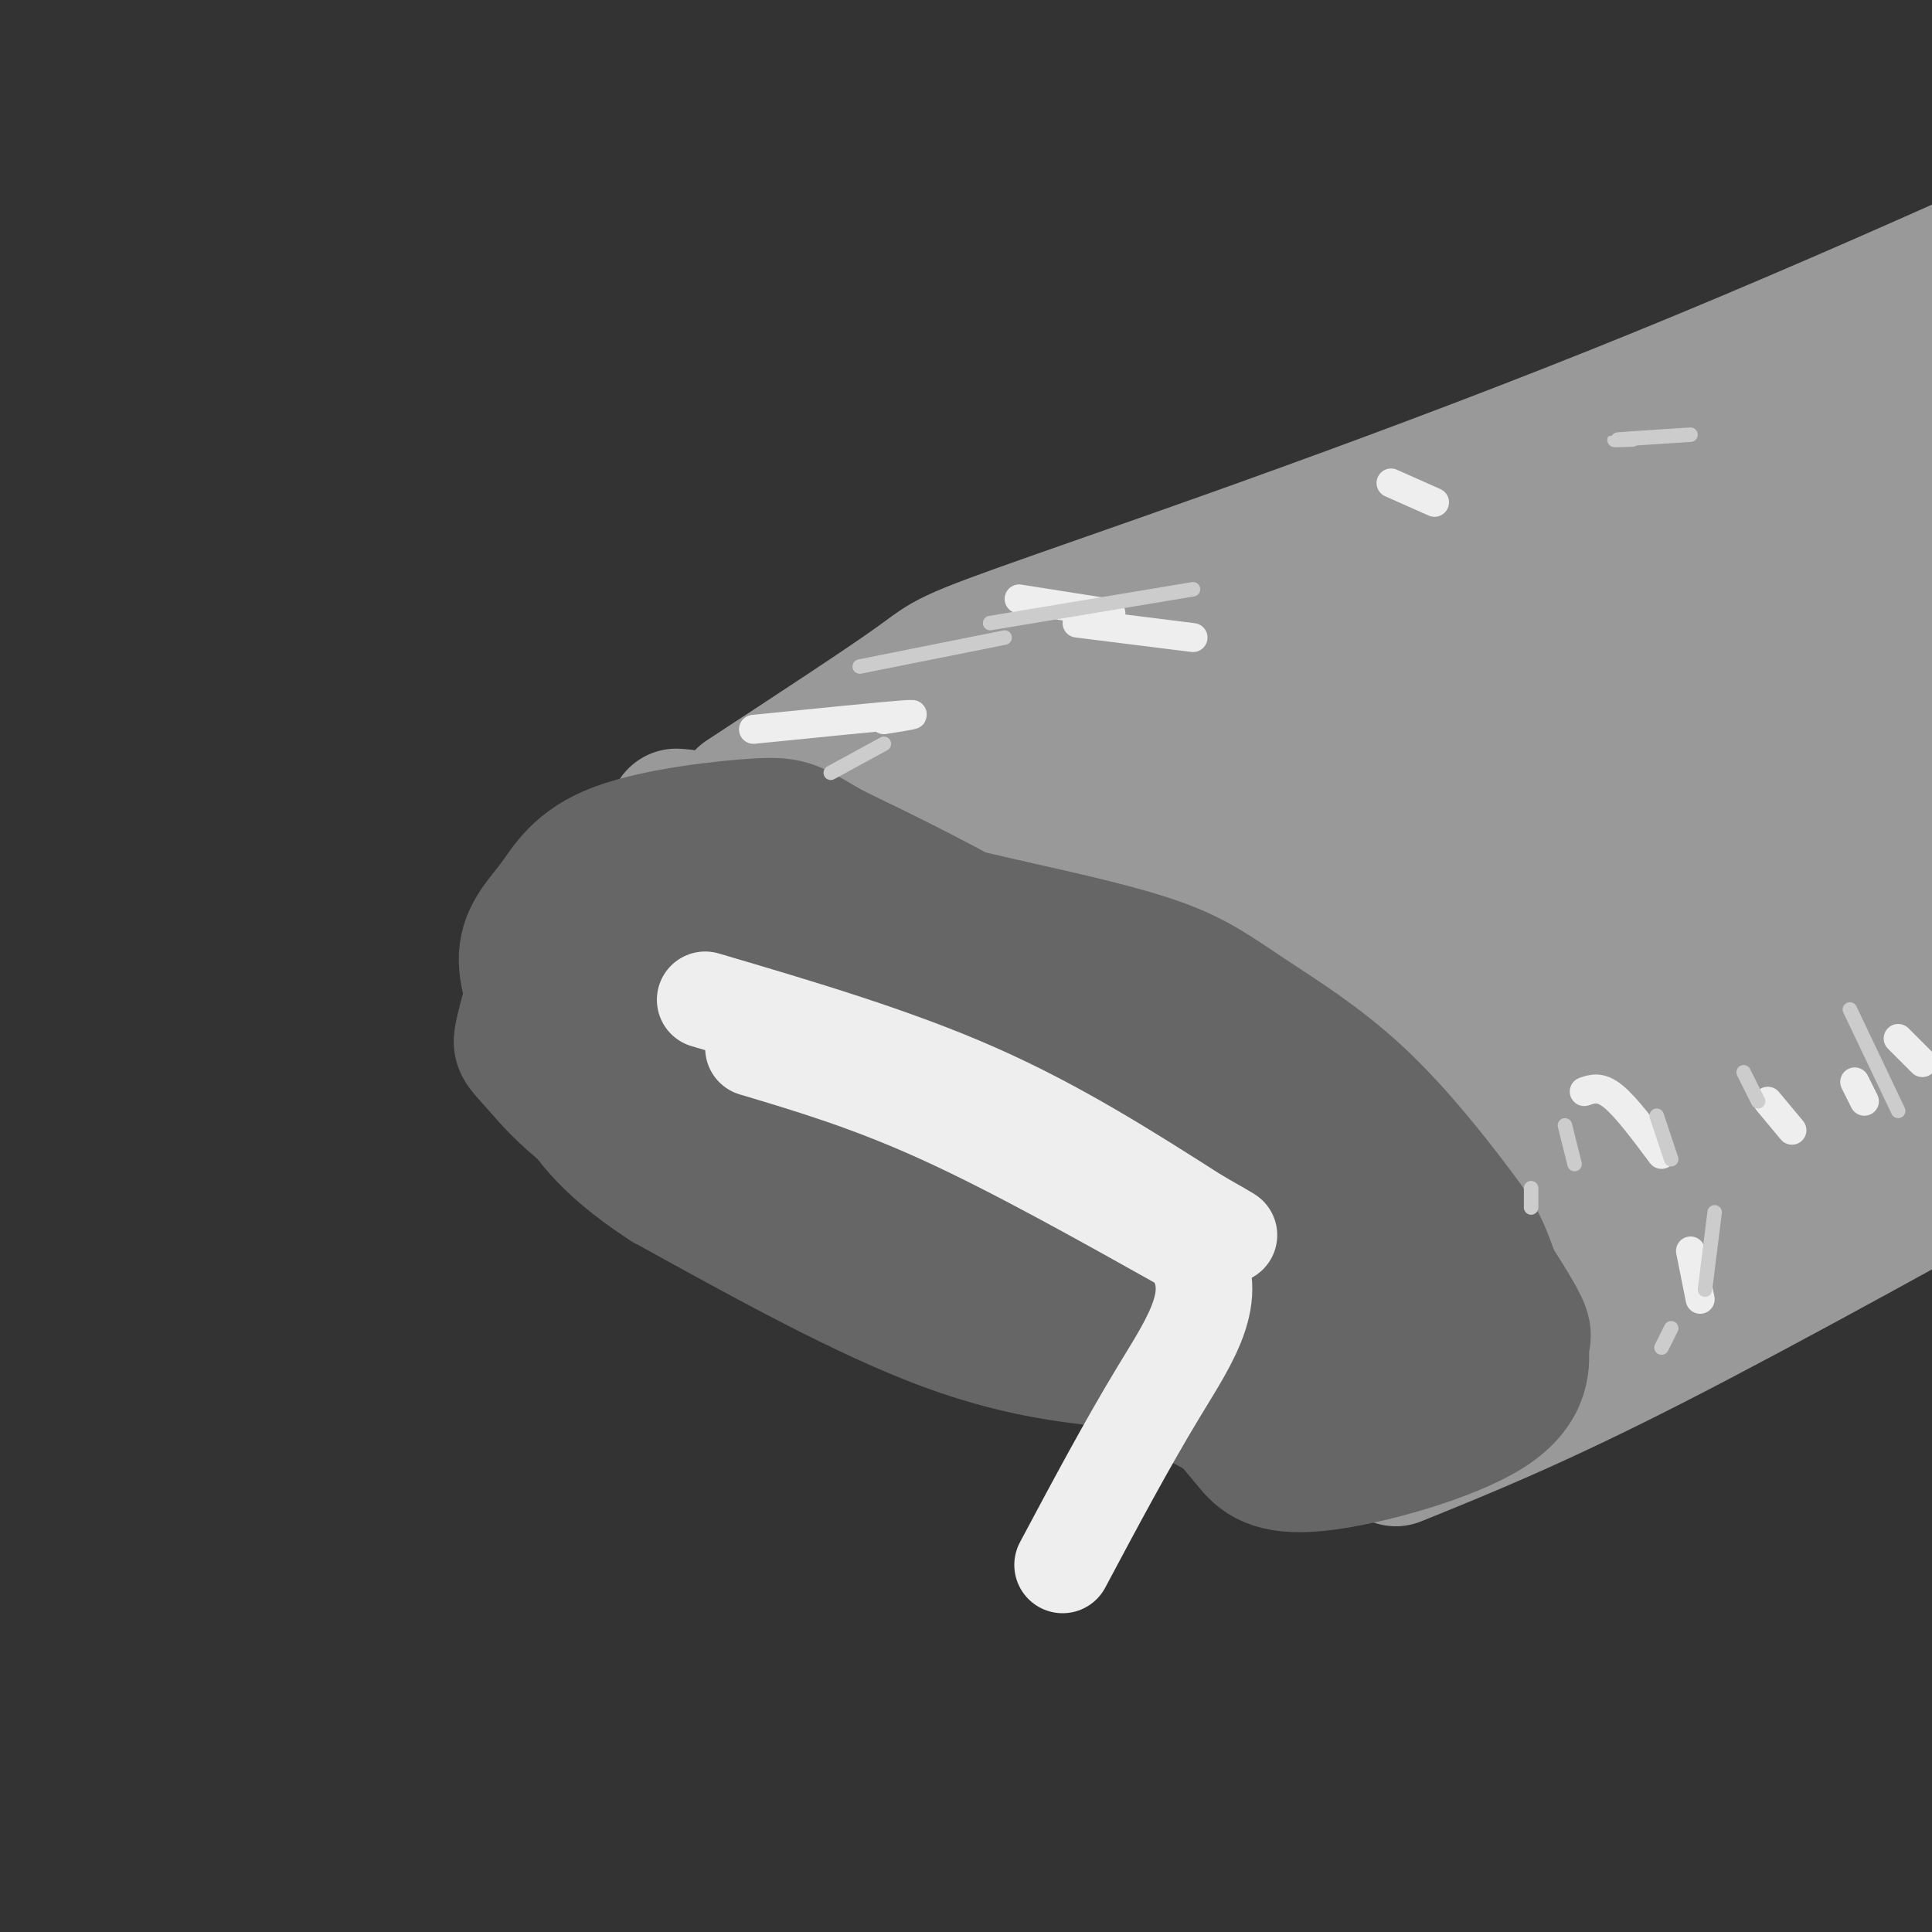 <svg viewBox='0 0 400 400' version='1.1' xmlns='http://www.w3.org/2000/svg' xmlns:xlink='http://www.w3.org/1999/xlink'><rect x="0" y="0" width="400" height="400" fill="#333333" stroke="none"/><g fill='none' stroke='#666666' stroke-width='12' stroke-linecap='round' stroke-linejoin='round'><path d='M165,194c0.000,0.000 99.000,32.000 99,32'/><path d='M264,226c19.418,6.683 18.463,7.389 22,10c3.537,2.611 11.568,7.126 15,14c3.432,6.874 2.266,16.107 0,23c-2.266,6.893 -5.633,11.447 -9,16'/><path d='M292,289c-4.215,4.070 -10.254,6.246 -16,8c-5.746,1.754 -11.201,3.088 -29,-3c-17.799,-6.088 -47.943,-19.596 -67,-31c-19.057,-11.404 -27.029,-20.702 -35,-30'/><path d='M145,233c-7.188,-6.164 -7.658,-6.574 -8,-11c-0.342,-4.426 -0.556,-12.867 0,-17c0.556,-4.133 1.880,-3.959 11,-2c9.120,1.959 26.034,5.703 32,7c5.966,1.297 0.983,0.149 -4,-1'/></g>
<g fill='none' stroke='#666666' stroke-width='28' stroke-linecap='round' stroke-linejoin='round'><path d='M257,287c-42.125,-14.631 -84.250,-29.262 -109,-41c-24.750,-11.738 -32.125,-20.583 -36,-25c-3.875,-4.417 -4.250,-4.405 -4,-6c0.250,-1.595 1.125,-4.798 2,-8'/><path d='M110,207c1.158,-2.925 3.053,-6.238 8,-8c4.947,-1.762 12.947,-1.974 15,-5c2.053,-3.026 -1.842,-8.864 18,0c19.842,8.864 63.421,32.432 107,56'/><path d='M258,250c20.637,11.060 18.730,10.710 20,12c1.270,1.290 5.717,4.219 2,7c-3.717,2.781 -15.598,5.414 -33,5c-17.402,-0.414 -40.324,-3.874 -61,-10c-20.676,-6.126 -39.105,-14.919 -48,-20c-8.895,-5.081 -8.256,-6.452 -8,-9c0.256,-2.548 0.128,-6.274 0,-10'/><path d='M130,225c0.502,-2.392 1.756,-3.372 6,-5c4.244,-1.628 11.478,-3.906 22,-4c10.522,-0.094 24.333,1.994 37,6c12.667,4.006 24.190,9.930 34,16c9.810,6.070 17.905,12.285 23,16c5.095,3.715 7.188,4.929 1,6c-6.188,1.071 -20.659,1.998 -34,1c-13.341,-0.998 -25.553,-3.923 -37,-10c-11.447,-6.077 -22.128,-15.308 -27,-21c-4.872,-5.692 -3.936,-7.846 -3,-10'/><path d='M152,220c12.723,5.570 46.031,24.495 63,33c16.969,8.505 17.600,6.589 27,8c9.400,1.411 27.569,6.149 6,-2c-21.569,-8.149 -82.877,-29.185 -94,-28c-11.123,1.185 27.938,24.593 67,48'/><path d='M252,290c1.887,0.947 3.774,1.895 8,0c4.226,-1.895 10.793,-6.632 14,-10c3.207,-3.368 3.056,-5.368 3,-9c-0.056,-3.632 -0.016,-8.895 -3,-14c-2.984,-5.105 -8.992,-10.053 -15,-15'/><path d='M259,242c-10.292,-6.700 -28.522,-15.951 -39,-21c-10.478,-5.049 -13.206,-5.898 -23,-7c-9.794,-1.102 -26.656,-2.458 -22,0c4.656,2.458 30.828,8.729 57,15'/><path d='M232,229c15.852,3.940 26.982,6.291 36,11c9.018,4.709 15.922,11.778 19,16c3.078,4.222 2.329,5.598 2,8c-0.329,2.402 -0.237,5.829 -4,9c-3.763,3.171 -11.382,6.085 -19,9'/><path d='M266,282c-7.750,1.524 -17.625,0.833 -29,0c-11.375,-0.833 -24.250,-1.810 -41,-8c-16.750,-6.190 -37.375,-17.595 -58,-29'/><path d='M138,245c-13.155,-8.488 -17.042,-15.208 -19,-19c-1.958,-3.792 -1.988,-4.655 -1,-7c0.988,-2.345 2.994,-6.173 5,-10'/><path d='M123,209c3.500,-3.286 9.750,-6.500 17,-8c7.250,-1.500 15.500,-1.286 32,5c16.500,6.286 41.250,18.643 66,31'/><path d='M238,237c11.000,5.167 5.500,2.583 0,0'/></g>
<g fill='none' stroke='#999999' stroke-width='28' stroke-linecap='round' stroke-linejoin='round'><path d='M289,302c14.417,-5.833 28.833,-11.667 53,-24c24.167,-12.333 58.083,-31.167 92,-50'/><path d='M301,293c3.222,-4.622 6.444,-9.244 9,-16c2.556,-6.756 4.444,-15.644 -3,-27c-7.444,-11.356 -24.222,-25.178 -41,-39'/><path d='M266,211c-13.267,-9.444 -25.933,-13.556 -44,-19c-18.067,-5.444 -41.533,-12.222 -65,-19'/><path d='M157,173c-13.667,-3.833 -15.333,-3.917 -17,-4'/><path d='M154,165c14.710,-9.632 29.419,-19.263 36,-24c6.581,-4.737 5.032,-4.579 29,-13c23.968,-8.421 73.453,-25.421 124,-46c50.547,-20.579 102.156,-44.737 122,-54c19.844,-9.263 7.922,-3.632 -4,2'/><path d='M181,165c1.739,-3.127 3.477,-6.254 10,-9c6.523,-2.746 17.829,-5.112 29,-5c11.171,0.112 22.206,2.701 31,5c8.794,2.299 15.347,4.307 25,10c9.653,5.693 22.407,15.071 30,22c7.593,6.929 10.027,11.408 14,21c3.973,9.592 9.487,24.296 15,39'/><path d='M335,248c-4.720,-1.305 -24.019,-24.068 -36,-39c-11.981,-14.932 -16.644,-22.033 -42,-32c-25.356,-9.967 -71.403,-22.799 -69,-23c2.403,-0.201 53.258,12.228 78,20c24.742,7.772 23.371,10.886 22,14'/><path d='M288,188c9.203,10.450 21.209,29.574 26,43c4.791,13.426 2.367,21.153 3,26c0.633,4.847 4.324,6.813 7,7c2.676,0.187 4.338,-1.407 6,-3'/><path d='M330,261c2.429,-4.190 5.500,-13.167 -3,-33c-8.500,-19.833 -28.571,-50.524 -36,-62c-7.429,-11.476 -2.214,-3.738 3,4'/><path d='M252,129c1.637,-4.946 3.274,-9.891 40,-21c36.726,-11.109 108.543,-28.380 121,-31c12.457,-2.620 -34.444,9.411 -88,31c-53.556,21.589 -113.765,52.735 -90,43c23.765,-9.735 131.504,-60.353 169,-78c37.496,-17.647 4.748,-2.324 -28,13'/><path d='M376,86c-32.284,17.061 -98.993,53.213 -108,58c-9.007,4.787 39.689,-21.791 65,-35c25.311,-13.209 27.237,-13.050 41,-15c13.763,-1.950 39.362,-6.010 51,-8c11.638,-1.990 9.316,-1.909 0,4c-9.316,5.909 -25.626,17.648 -46,28c-20.374,10.352 -44.813,19.318 -65,27c-20.187,7.682 -36.122,14.081 -28,6c8.122,-8.081 40.301,-30.640 59,-42c18.699,-11.360 23.919,-11.520 35,-14c11.081,-2.480 28.023,-7.280 36,-7c7.977,0.280 6.988,5.640 6,11'/><path d='M422,99c-1.320,8.875 -7.621,25.564 -15,37c-7.379,11.436 -15.835,17.620 -24,24c-8.165,6.380 -16.038,12.958 -25,18c-8.962,5.042 -19.014,8.550 -27,11c-7.986,2.450 -13.907,3.843 -19,3c-5.093,-0.843 -9.360,-3.921 -12,-6c-2.640,-2.079 -3.654,-3.159 -4,-9c-0.346,-5.841 -0.023,-16.444 2,-24c2.023,-7.556 5.746,-12.065 12,-17c6.254,-4.935 15.039,-10.295 24,-14c8.961,-3.705 18.098,-5.756 26,-7c7.902,-1.244 14.570,-1.681 21,0c6.430,1.681 12.623,5.482 17,9c4.377,3.518 6.937,6.754 9,12c2.063,5.246 3.629,12.502 3,21c-0.629,8.498 -3.454,18.236 -7,26c-3.546,7.764 -7.814,13.552 -13,18c-5.186,4.448 -11.290,7.555 -18,10c-6.710,2.445 -14.026,4.229 -21,5c-6.974,0.771 -13.606,0.529 -19,-1c-5.394,-1.529 -9.550,-4.345 -12,-9c-2.450,-4.655 -3.194,-11.148 -5,-17c-1.806,-5.852 -4.674,-11.064 3,-24c7.674,-12.936 25.889,-33.595 37,-43c11.111,-9.405 15.118,-7.556 20,-7c4.882,0.556 10.638,-0.181 15,1c4.362,1.181 7.328,4.279 11,8c3.672,3.721 8.049,8.063 10,16c1.951,7.937 1.475,19.468 1,31'/><path d='M412,171c-2.647,13.498 -9.766,31.744 -16,41c-6.234,9.256 -11.584,9.524 -19,10c-7.416,0.476 -16.897,1.162 -26,0c-9.103,-1.162 -17.826,-4.171 -24,-9c-6.174,-4.829 -9.798,-11.477 -13,-18c-3.202,-6.523 -5.980,-12.920 -7,-19c-1.020,-6.080 -0.281,-11.843 2,-19c2.281,-7.157 6.103,-15.709 11,-22c4.897,-6.291 10.870,-10.321 17,-13c6.130,-2.679 12.418,-4.006 19,-4c6.582,0.006 13.458,1.346 20,5c6.542,3.654 12.750,9.622 18,18c5.250,8.378 9.543,19.166 12,28c2.457,8.834 3.077,15.715 3,23c-0.077,7.285 -0.850,14.972 -4,21c-3.150,6.028 -8.678,10.395 -14,14c-5.322,3.605 -10.440,6.449 -16,7c-5.560,0.551 -11.564,-1.192 -18,-4c-6.436,-2.808 -13.305,-6.682 -18,-11c-4.695,-4.318 -7.214,-9.081 -9,-16c-1.786,-6.919 -2.837,-15.996 -2,-26c0.837,-10.004 3.564,-20.937 7,-30c3.436,-9.063 7.583,-16.255 12,-22c4.417,-5.745 9.105,-10.041 13,-12c3.895,-1.959 6.999,-1.580 10,-1c3.001,0.580 5.901,1.360 11,6c5.099,4.640 12.398,13.141 17,23c4.602,9.859 6.508,21.078 8,31c1.492,9.922 2.569,18.549 2,26c-0.569,7.451 -2.785,13.725 -5,20'/><path d='M403,218c-1.941,5.712 -4.294,9.993 -8,14c-3.706,4.007 -8.764,7.739 -14,9c-5.236,1.261 -10.651,0.050 -16,-3c-5.349,-3.050 -10.634,-7.940 -15,-13c-4.366,-5.060 -7.814,-10.289 -10,-18c-2.186,-7.711 -3.111,-17.903 -3,-26c0.111,-8.097 1.258,-14.099 3,-20c1.742,-5.901 4.079,-11.701 9,-17c4.921,-5.299 12.425,-10.096 17,-12c4.575,-1.904 6.222,-0.916 10,2c3.778,2.916 9.687,7.760 14,15c4.313,7.240 7.031,16.878 9,25c1.969,8.122 3.190,14.729 1,26c-2.190,11.271 -7.790,27.206 -12,34c-4.210,6.794 -7.028,4.447 -10,4c-2.972,-0.447 -6.098,1.008 -11,-1c-4.902,-2.008 -11.582,-7.477 -17,-14c-5.418,-6.523 -9.575,-14.100 -12,-23c-2.425,-8.900 -3.117,-19.122 -2,-30c1.117,-10.878 4.044,-22.412 7,-33c2.956,-10.588 5.942,-20.229 9,-26c3.058,-5.771 6.187,-7.671 8,-11c1.813,-3.329 2.309,-8.085 9,4c6.691,12.085 19.577,41.013 25,59c5.423,17.987 3.383,25.035 2,33c-1.383,7.965 -2.109,16.847 -4,24c-1.891,7.153 -4.945,12.576 -8,18'/><path d='M384,238c-4.574,5.163 -12.010,9.070 -17,10c-4.990,0.930 -7.534,-1.119 -12,-5c-4.466,-3.881 -10.853,-9.596 -15,-18c-4.147,-8.404 -6.055,-19.497 -6,-29c0.055,-9.503 2.074,-17.417 6,-26c3.926,-8.583 9.758,-17.834 14,-22c4.242,-4.166 6.895,-3.248 9,-3c2.105,0.248 3.664,-0.174 7,6c3.336,6.174 8.451,18.943 11,30c2.549,11.057 2.531,20.401 2,29c-0.531,8.599 -1.577,16.453 -3,23c-1.423,6.547 -3.223,11.786 -7,15c-3.777,3.214 -9.529,4.403 -13,5c-3.471,0.597 -4.659,0.601 -9,-4c-4.341,-4.601 -11.835,-13.808 -15,-24c-3.165,-10.192 -2.001,-21.369 -1,-32c1.001,-10.631 1.841,-20.718 4,-30c2.159,-9.282 5.639,-17.761 9,-23c3.361,-5.239 6.605,-7.238 8,-10c1.395,-2.762 0.941,-6.287 4,1c3.059,7.287 9.631,25.385 11,47c1.369,21.615 -2.466,46.747 -5,59c-2.534,12.253 -3.767,11.626 -5,11'/><path d='M361,248c-1.492,2.395 -2.720,2.883 -4,5c-1.280,2.117 -2.610,5.865 -4,-2c-1.390,-7.865 -2.839,-27.342 -2,-41c0.839,-13.658 3.964,-21.497 8,-28c4.036,-6.503 8.981,-11.671 12,-15c3.019,-3.329 4.111,-4.818 5,7c0.889,11.818 1.575,36.943 1,49c-0.575,12.057 -2.412,11.047 -5,13c-2.588,1.953 -5.927,6.869 -9,5c-3.073,-1.869 -5.882,-10.523 -8,-16c-2.118,-5.477 -3.547,-7.777 -2,-16c1.547,-8.223 6.070,-22.368 5,-10c-1.070,12.368 -7.734,51.248 -10,65c-2.266,13.752 -0.133,2.376 2,-9'/></g>
<g fill='none' stroke='#666666' stroke-width='28' stroke-linecap='round' stroke-linejoin='round'><path d='M259,232c2.200,-0.311 4.400,-0.622 -4,-7c-8.400,-6.378 -27.400,-18.822 -43,-28c-15.600,-9.178 -27.800,-15.089 -40,-21'/><path d='M172,176c-8.007,-4.538 -8.024,-5.385 -15,-5c-6.976,0.385 -20.911,2.000 -29,5c-8.089,3.000 -10.332,7.385 -13,11c-2.668,3.615 -5.762,6.462 -6,11c-0.238,4.538 2.381,10.769 5,17'/><path d='M114,215c1.801,4.531 3.802,7.359 9,12c5.198,4.641 13.592,11.096 41,24c27.408,12.904 73.831,32.258 96,40c22.169,7.742 20.085,3.871 18,0'/><path d='M278,291c9.242,-1.224 23.349,-4.284 29,-10c5.651,-5.716 2.848,-14.087 1,-19c-1.848,-4.913 -2.741,-6.366 -7,-12c-4.259,-5.634 -11.884,-15.448 -20,-23c-8.116,-7.552 -16.724,-12.841 -23,-17c-6.276,-4.159 -10.222,-7.188 -18,-10c-7.778,-2.812 -19.389,-5.406 -31,-8'/><path d='M209,192c-16.464,-3.881 -42.125,-9.583 -34,-5c8.125,4.583 50.036,19.452 75,31c24.964,11.548 32.982,19.774 41,28'/><path d='M291,246c8.403,5.619 8.911,5.668 12,10c3.089,4.332 8.760,12.947 11,17c2.240,4.053 1.048,3.545 1,6c-0.048,2.455 1.049,7.875 -7,13c-8.049,5.125 -25.244,9.957 -35,11c-9.756,1.043 -12.073,-1.702 -14,-4c-1.927,-2.298 -3.463,-4.149 -5,-6'/><path d='M254,293c-24.483,-13.301 -83.191,-43.555 -107,-57c-23.809,-13.445 -12.718,-10.081 -9,-12c3.718,-1.919 0.062,-9.120 0,-15c-0.062,-5.880 3.469,-10.440 7,-15'/><path d='M145,194c5.699,-3.242 16.445,-3.848 25,-4c8.555,-0.152 14.919,0.152 27,3c12.081,2.848 29.880,8.242 39,12c9.120,3.758 9.560,5.879 10,8'/></g>
<g fill='none' stroke='#eeeeee' stroke-width='6' stroke-linecap='round' stroke-linejoin='round'><path d='M328,226c1.667,-0.583 3.333,-1.167 6,1c2.667,2.167 6.333,7.083 10,12'/><path d='M366,228c0.000,0.000 5.000,6.000 5,6'/><path d='M384,224c0.000,0.000 2.000,4.000 2,4'/><path d='M393,215c0.000,0.000 5.000,5.000 5,5'/><path d='M352,269c0.000,0.000 -2.000,-10.000 -2,-10'/><path d='M156,151c13.250,-1.333 26.500,-2.667 31,-3c4.500,-0.333 0.250,0.333 -4,1'/><path d='M247,132c0.000,0.000 -24.000,-3.000 -24,-3'/><path d='M230,127c0.000,0.000 -19.000,-3.000 -19,-3'/><path d='M297,104c0.000,0.000 -9.000,-4.000 -9,-4'/></g>
<g fill='none' stroke='#cccccc' stroke-width='3' stroke-linecap='round' stroke-linejoin='round'><path d='M172,160c0.000,0.000 11.000,-6.000 11,-6'/><path d='M178,138c0.000,0.000 30.000,-6.000 30,-6'/><path d='M205,129c0.000,0.000 42.000,-7.000 42,-7'/><path d='M350,90c-6.500,0.417 -13.000,0.833 -15,1c-2.000,0.167 0.500,0.083 3,0'/><path d='M317,246c0.000,0.000 0.000,4.000 0,4'/><path d='M324,233c0.000,0.000 2.000,8.000 2,8'/><path d='M343,231c0.000,0.000 3.000,9.000 3,9'/><path d='M361,222c0.000,0.000 3.000,6.000 3,6'/><path d='M383,209c0.000,0.000 10.000,21.000 10,21'/><path d='M404,205c0.000,0.000 1.000,1.000 1,1'/><path d='M355,251c0.000,0.000 -2.000,16.000 -2,16'/><path d='M346,275c0.000,0.000 -2.000,4.000 -2,4'/></g>
<g fill='none' stroke='#eeeeee' stroke-width='20' stroke-linecap='round' stroke-linejoin='round'><path d='M146,207c19.500,5.750 39.000,11.500 56,19c17.000,7.500 31.500,16.750 46,26'/><path d='M248,252c8.500,4.833 6.750,3.917 5,3'/><path d='M156,217c12.000,3.583 24.000,7.167 39,14c15.000,6.833 33.000,16.917 51,27'/><path d='M246,258c7.489,9.267 0.711,18.933 -6,30c-6.711,11.067 -13.356,23.533 -20,36'/></g>
</svg>